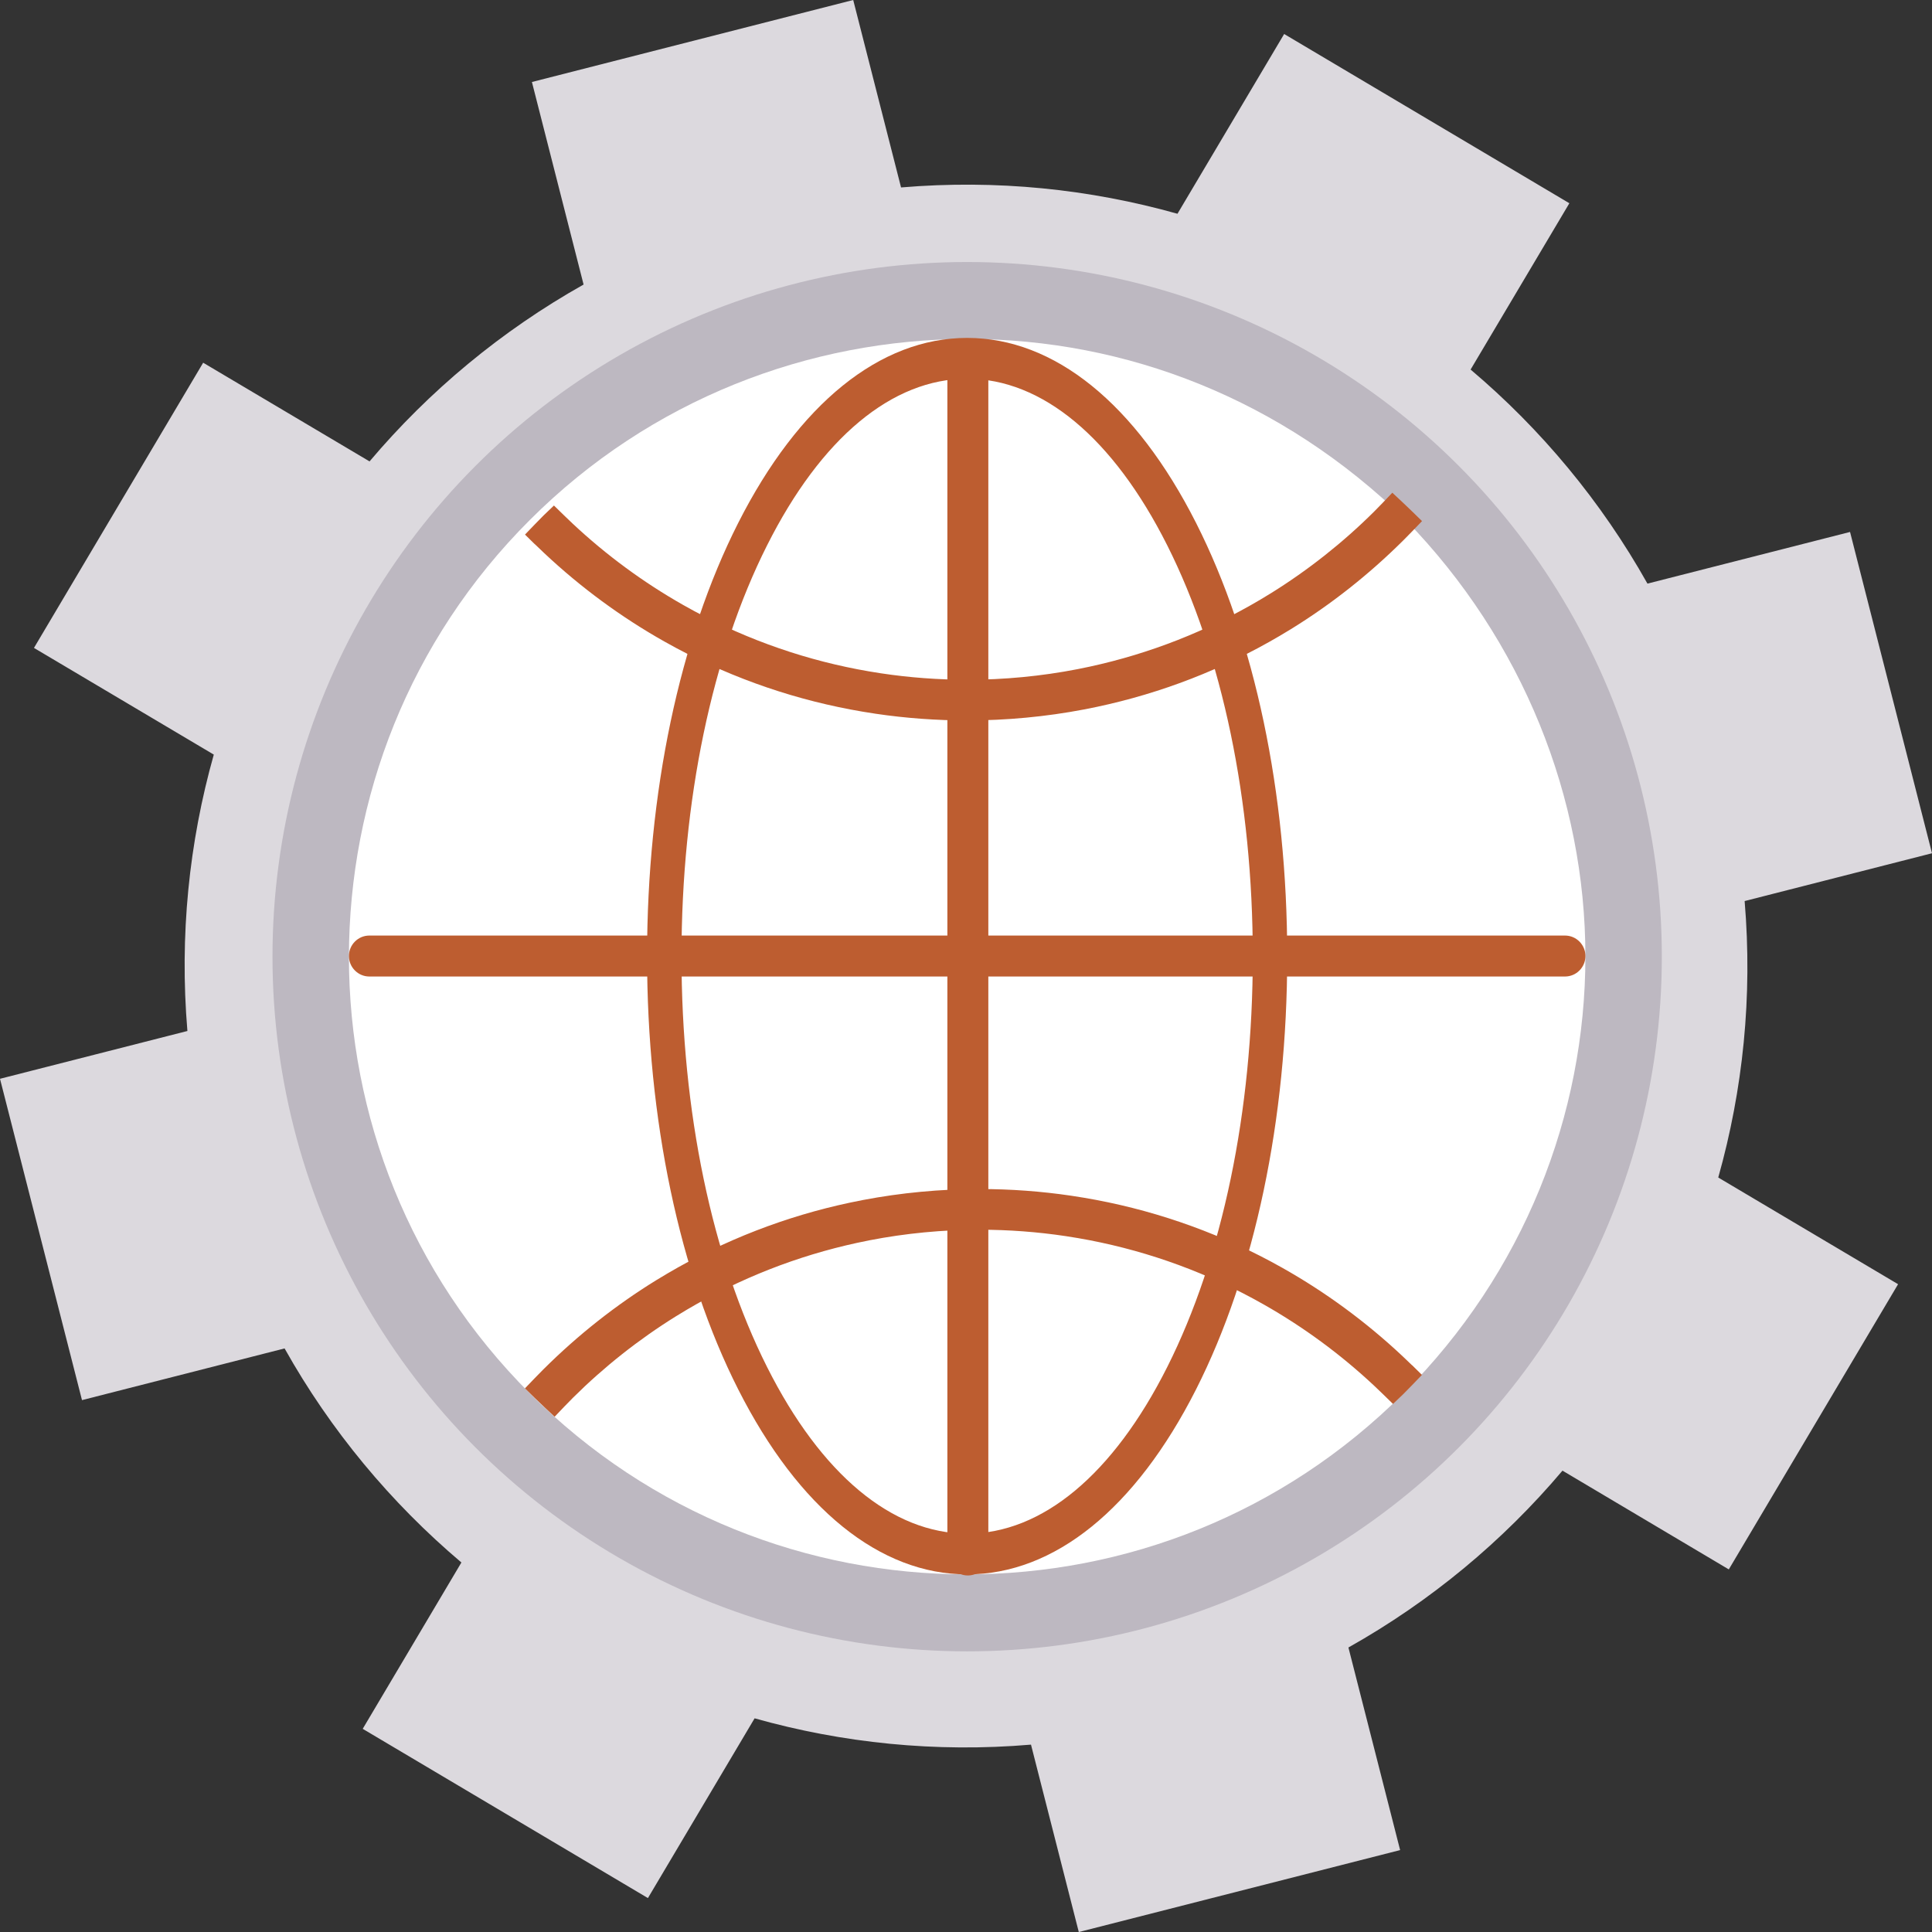 <?xml version="1.0" encoding="UTF-8"?>
<svg id="Layer_1" xmlns="http://www.w3.org/2000/svg" viewBox="0 0 500 500">
  <rect x="0" y="0" width="500" height="500" fill="#333333" stroke="none"/>
  <defs>
    <style>
      .cls-1 {
        fill: #fff;
      }

      .cls-2 {
        fill: #bdb8c1;
      }

      .cls-3 {
        fill: #bd5d30;
      }

      .cls-4 {
        fill: #dcd9de;
      }
    </style>
  </defs>
  <path class="cls-4" d="M451.52,233.19l48.48-12.37-21.21-83.15-52.43,13.37c-11.93-21.24-27.49-39.95-45.77-55.4l25.56-43.04-73.81-43.8-27.61,46.52c-22.71-6.39-46.84-8.9-71.54-6.81L220.81,0l-83.15,21.22,13.37,52.42c-21.22,11.93-39.94,27.49-55.39,45.77l-43.06-25.54L8.79,167.68l46.54,27.61c-6.4,22.69-8.91,46.83-6.83,71.53L0,279.19l21.22,83.16,52.43-13.38c11.91,21.24,27.49,39.95,45.76,55.4l-25.54,43.05,73.81,43.8,27.61-46.52c22.69,6.39,46.83,8.91,71.53,6.81l12.37,48.5,83.16-21.21-13.38-52.43c21.24-11.93,39.95-27.49,55.4-45.77l43.04,25.56,43.81-73.81-46.54-27.61c6.4-22.71,8.91-46.84,6.83-71.54ZM272.92,411.54c-89.21,12.65-171.78-49.4-184.45-138.61-12.66-89.21,49.4-171.8,138.61-184.45,89.2-12.66,171.78,49.4,184.44,138.6,12.65,89.21-49.4,171.8-138.61,184.46Z"/>
  <circle class="cls-2" cx="250.3" cy="247.59" r="179.78"/>
  <path class="cls-1" d="M363.2,360.62c-31.25,31.24-72.09,46.82-113.04,46.82s-81.79-15.58-113.03-46.82c-31.24-31.22-46.8-72.01-46.83-112.92.03-41.03,15.55-81.9,46.83-113.14,31.25-31.25,72.4-46.82,113.39-46.83,40.92.02,81.32,15.58,113.28,46.82v.02c30.36,31.22,46.5,72.03,46.5,112.95s-15.86,81.84-47.1,113.11Z"/>
  <g>
    <path class="cls-3" d="M365.45,353.34c-.84-.83-1.68-1.63-2.48-2.37-9.45-8.87-19.9-16.55-31.07-22.84-.94-.53-1.92-1.07-3-1.65-15.13-8.09-31.4-13.64-48.34-16.5-.98-.17-2.04-.34-3.34-.53-7.76-1.15-15.72-1.73-23.65-1.73-10.19,0-20.37.96-30.23,2.84-1.01.19-2.09.41-3.32.67-16.68,3.54-32.58,9.71-47.26,18.33-.94.55-1.94,1.15-2.95,1.77-10.45,6.44-20.21,14.15-29.03,22.91-.11.11-.23.22-.34.34-.71.71-1.4,1.42-2.09,2.13l-2.5,2.6,2.58,2.52c.89.87,1.7,1.65,2.48,2.37l2.63,2.45,2.48-2.6c.67-.7,1.39-1.44,2.27-2.32,8.05-8,17.02-15.09,26.64-21.07.93-.57,1.86-1.14,2.79-1.69,13.75-8.13,28.6-13.96,44.14-17.33,1.02-.22,2.05-.43,3.15-.65,9.36-1.82,18.96-2.74,28.55-2.74,7.47,0,14.96.56,22.27,1.66,1.11.16,2.14.33,3.16.51,15.83,2.72,31.05,7.97,45.23,15.61.88.47,1.81.99,2.84,1.57,10.3,5.84,19.92,12.92,28.58,21.03.76.71,1.53,1.45,2.36,2.26l2.51,2.45,2.54-2.43c.13-.12.25-.25.37-.37.71-.71,1.4-1.42,2.09-2.13l2.49-2.59-2.56-2.52Z"/>
    <path class="cls-3" d="M138.42,140.83c.84.83,1.68,1.63,2.48,2.37,9.45,8.87,19.9,16.55,31.07,22.84.94.53,1.92,1.07,3,1.65,15.13,8.09,31.4,13.64,48.34,16.5.98.17,2.04.34,3.34.53,7.76,1.15,15.72,1.73,23.65,1.73,10.19,0,20.37-.96,30.23-2.84,1.01-.19,2.09-.41,3.32-.67,16.68-3.54,32.58-9.71,47.26-18.33.94-.55,1.94-1.15,2.95-1.77,10.45-6.44,20.21-14.15,29.03-22.91.11-.11.23-.22.34-.34.71-.71,1.4-1.42,2.09-2.13l2.5-2.6-2.58-2.52c-.89-.87-1.7-1.65-2.48-2.37l-2.63-2.45-2.48,2.6c-.67.7-1.39,1.44-2.27,2.32-8.05,8-17.02,15.09-26.64,21.07-.93.57-1.86,1.14-2.79,1.69-13.75,8.13-28.6,13.96-44.14,17.33-1.02.22-2.05.43-3.15.65-9.36,1.82-18.96,2.74-28.55,2.74-7.47,0-14.96-.56-22.27-1.66-1.11-.16-2.14-.33-3.16-.51-15.83-2.72-31.05-7.97-45.23-15.61-.88-.47-1.81-.99-2.84-1.57-10.3-5.84-19.92-12.92-28.58-21.03-.76-.71-1.53-1.45-2.36-2.26l-2.51-2.45-2.54,2.43c-.13.12-.25.25-.37.37-.71.71-1.4,1.42-2.09,2.13l-2.49,2.59,2.56,2.52Z"/>
    <path class="cls-3" d="M309.54,135.33c-15.64-30.88-36.68-47.88-59.24-47.88s-43.6,17-59.25,47.88c-15.21,30.03-23.59,69.85-23.59,112.12s8.38,82.09,23.59,112.12c15.64,30.88,36.68,47.88,59.25,47.88s43.6-17,59.24-47.88c15.21-30.03,23.59-69.85,23.59-112.12s-8.38-82.09-23.59-112.12ZM250.3,396.9c-19.41,0-37.8-15.31-51.78-43.11-14.28-28.39-22.15-66.16-22.15-106.33s7.86-77.94,22.15-106.33c13.98-27.8,32.37-43.11,51.78-43.11s37.8,15.31,51.78,43.11c14.28,28.39,22.14,66.16,22.14,106.33s-7.86,77.94-22.14,106.33c-13.98,27.8-32.37,43.11-51.78,43.11Z"/>
    <path class="cls-3" d="M405.02,242.12H95.58c-2.91,0-5.28,2.39-5.28,5.3s2.37,5.3,5.28,5.3h309.45c2.91,0,5.28-2.39,5.28-5.3s-2.37-5.3-5.28-5.3Z"/>
    <path class="cls-3" d="M255.78,402.44V93c0-2.91-2.39-5.28-5.3-5.28s-5.3,2.37-5.3,5.28v309.45c0,2.91,2.39,5.28,5.3,5.28s5.3-2.37,5.3-5.28Z"/>
  </g>
</svg>